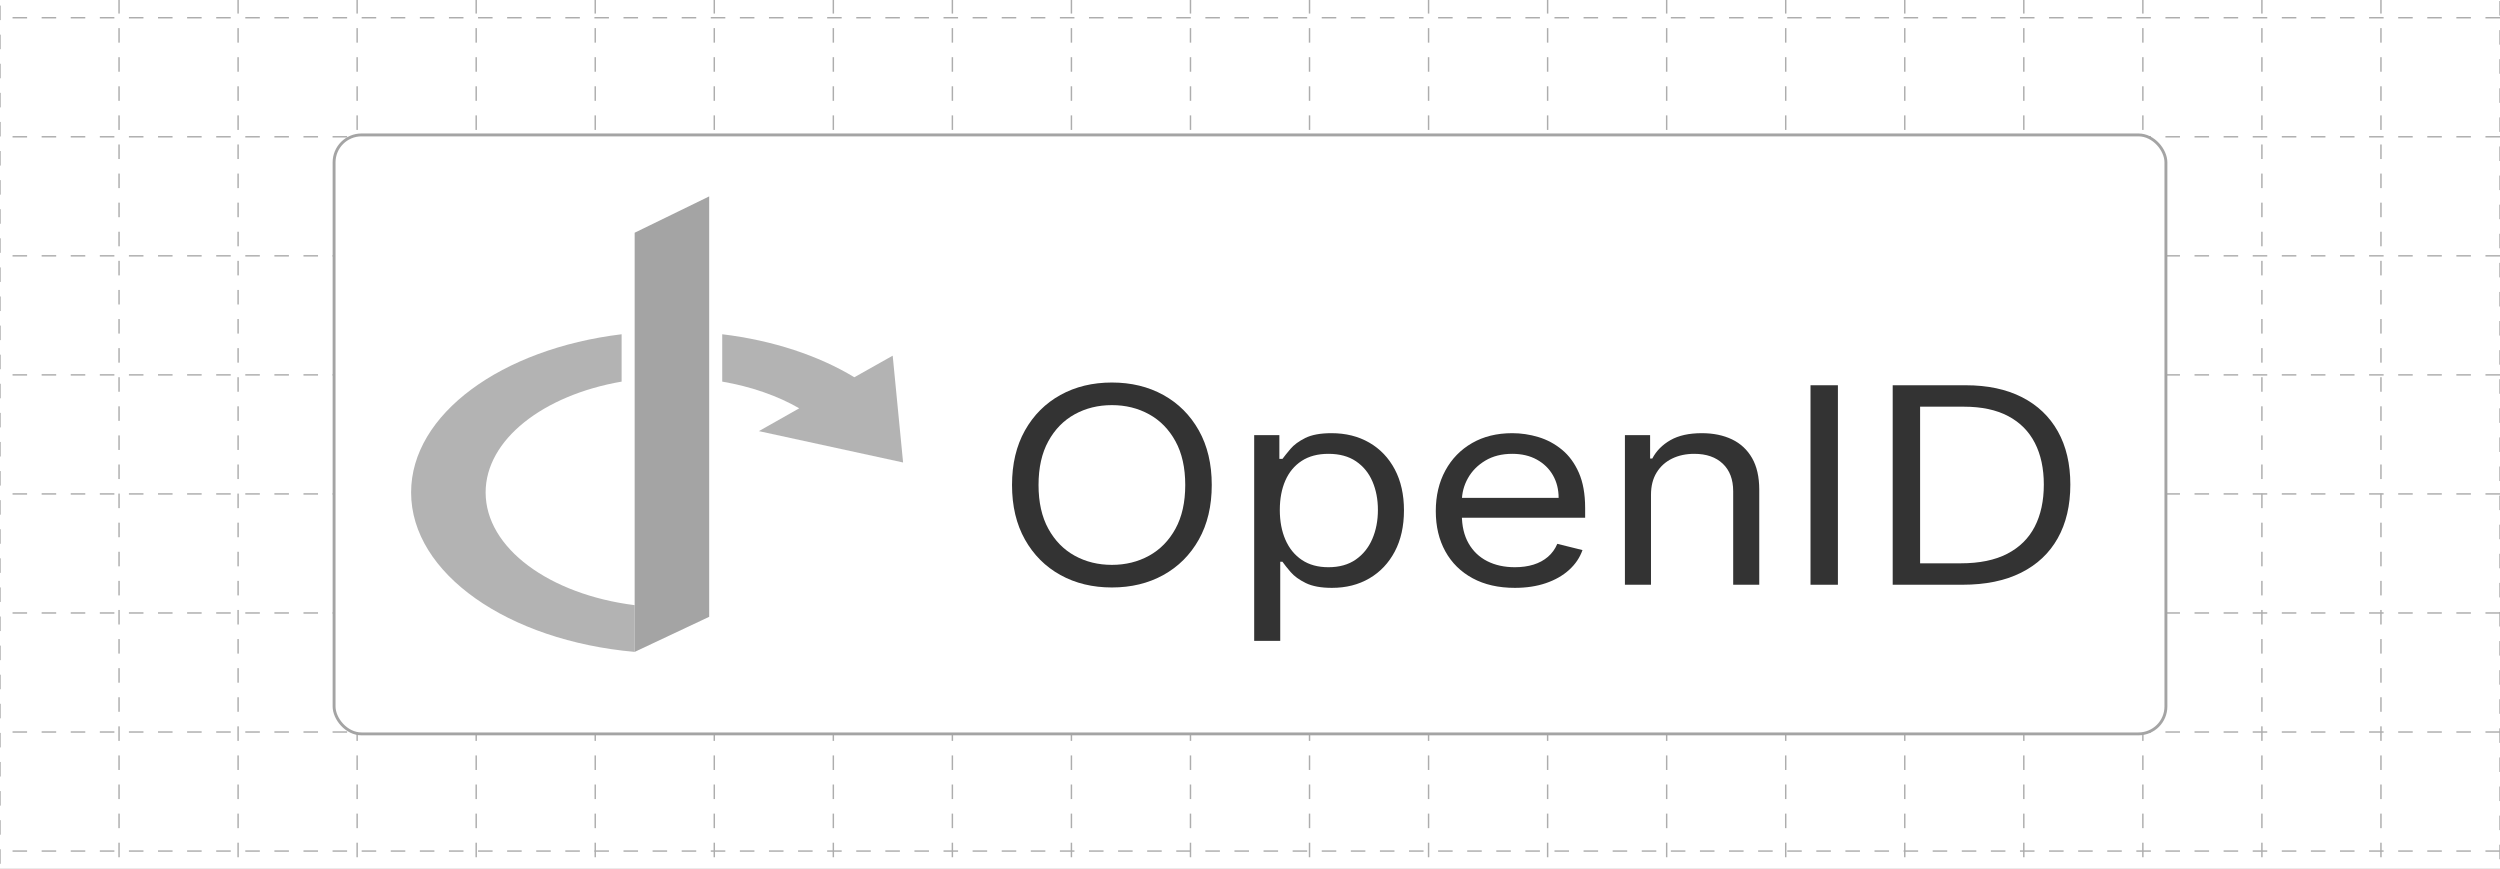 <?xml version="1.0" encoding="UTF-8"?><svg xmlns="http://www.w3.org/2000/svg" xmlns:xlink="http://www.w3.org/1999/xlink" viewBox="0 0 860 298.867"><rect x="0" y="0" width="860" height="298.867" fill="#808080" stroke="none"/><defs><clipPath id="clippath"><rect y="-376.991" width="860" height="298.867" fill="none" stroke-width="0"/></clipPath><clipPath id="clippath-1"><rect width="860" height="298.867" fill="none" stroke-width="0"/></clipPath></defs><g id="OAuth-2.0"><g clip-path="url(#clippath)"><circle cx="430" cy="-227.558" r="418.193" fill="#fff" stroke-width="0"/><circle cx="430" cy="-227.558" r="418.193" fill="none" stroke="#919191" stroke-dasharray="0 0 4.996 4.996" stroke-miterlimit="10" stroke-width=".966"/><circle cx="430" cy="-227.558" r="361.133" fill="#fff" stroke-width="0"/><circle cx="430" cy="-227.558" r="361.133" fill="none" stroke="#919191" stroke-dasharray="0 0 4.998 4.998" stroke-miterlimit="10" stroke-width=".966"/><circle cx="430" cy="-227.558" r="304.072" fill="#fff" stroke-width="0"/><circle cx="430" cy="-227.558" r="304.072" fill="none" stroke="#919191" stroke-dasharray="0 0 5.002 5.002" stroke-miterlimit="10" stroke-width=".967"/><circle cx="430" cy="-227.558" r="247.012" fill="#fff" stroke-width="0"/><circle cx="430" cy="-227.558" r="247.012" fill="none" stroke="#919191" stroke-dasharray="0 0 5.007 5.007" stroke-miterlimit="10" stroke-width=".967"/></g></g><g id="OpenID-Connect-_OIDC_"><g clip-path="url(#clippath-1)"><rect y="-280.566" width="860" height="860" fill="#fff" stroke="#adadad" stroke-dasharray="0 0 5.004 5.004" stroke-miterlimit="10" stroke-width=".5"/><line x1="860" y1="292.767" y2="292.767" fill="#fff" stroke="#adadad" stroke-dasharray="0 0 5.004 5.004" stroke-miterlimit="10" stroke-width=".5"/><line x1="860" y1="251.815" y2="251.815" fill="#fff" stroke="#adadad" stroke-dasharray="0 0 5.004 5.004" stroke-miterlimit="10" stroke-width=".5"/><line x1="860" y1="210.862" y2="210.862" fill="#fff" stroke="#adadad" stroke-dasharray="0 0 5.004 5.004" stroke-miterlimit="10" stroke-width=".5"/><line x1="860" y1="169.91" y2="169.91" fill="#fff" stroke="#adadad" stroke-dasharray="0 0 5.004 5.004" stroke-miterlimit="10" stroke-width=".5"/><line x1="860" y1="128.957" y2="128.957" fill="#fff" stroke="#adadad" stroke-dasharray="0 0 5.004 5.004" stroke-miterlimit="10" stroke-width=".5"/><line x1="860" y1="88.005" y2="88.005" fill="#fff" stroke="#adadad" stroke-dasharray="0 0 5.004 5.004" stroke-miterlimit="10" stroke-width=".5"/><line x1="860" y1="47.053" y2="47.053" fill="#fff" stroke="#adadad" stroke-dasharray="0 0 5.004 5.004" stroke-miterlimit="10" stroke-width=".5"/><line x1="860" y1="6.1" y2="6.1" fill="#fff" stroke="#adadad" stroke-dasharray="0 0 5.004 5.004" stroke-miterlimit="10" stroke-width=".5"/><line x1="40.952" y1="-280.566" x2="40.952" y2="579.434" fill="#fff" stroke="#adadad" stroke-dasharray="0 0 5.004 5.004" stroke-miterlimit="10" stroke-width=".5"/><line x1="81.905" y1="-280.566" x2="81.905" y2="579.434" fill="#fff" stroke="#adadad" stroke-dasharray="0 0 5.004 5.004" stroke-miterlimit="10" stroke-width=".5"/><line x1="122.857" y1="-280.566" x2="122.857" y2="579.434" fill="#fff" stroke="#adadad" stroke-dasharray="0 0 5.004 5.004" stroke-miterlimit="10" stroke-width=".5"/><line x1="163.81" y1="-280.566" x2="163.81" y2="579.434" fill="#fff" stroke="#adadad" stroke-dasharray="0 0 5.004 5.004" stroke-miterlimit="10" stroke-width=".5"/><line x1="204.762" y1="-280.566" x2="204.762" y2="579.434" fill="#fff" stroke="#adadad" stroke-dasharray="0 0 5.004 5.004" stroke-miterlimit="10" stroke-width=".5"/><line x1="245.714" y1="-280.566" x2="245.714" y2="579.434" fill="#fff" stroke="#adadad" stroke-dasharray="0 0 5.004 5.004" stroke-miterlimit="10" stroke-width=".5"/><line x1="286.667" y1="-280.566" x2="286.667" y2="579.434" fill="#fff" stroke="#adadad" stroke-dasharray="0 0 5.004 5.004" stroke-miterlimit="10" stroke-width=".5"/><line x1="327.619" y1="-280.566" x2="327.619" y2="579.434" fill="#fff" stroke="#adadad" stroke-dasharray="0 0 5.004 5.004" stroke-miterlimit="10" stroke-width=".5"/><line x1="368.571" y1="-280.566" x2="368.571" y2="579.434" fill="#fff" stroke="#adadad" stroke-dasharray="0 0 5.004 5.004" stroke-miterlimit="10" stroke-width=".5"/><line x1="409.524" y1="-280.566" x2="409.524" y2="579.434" fill="#fff" stroke="#adadad" stroke-dasharray="0 0 5.004 5.004" stroke-miterlimit="10" stroke-width=".5"/><line x1="450.476" y1="-280.566" x2="450.476" y2="579.434" fill="#fff" stroke="#adadad" stroke-dasharray="0 0 5.004 5.004" stroke-miterlimit="10" stroke-width=".5"/><line x1="491.429" y1="-280.566" x2="491.429" y2="579.434" fill="#fff" stroke="#adadad" stroke-dasharray="0 0 5.004 5.004" stroke-miterlimit="10" stroke-width=".5"/><line x1="532.381" y1="-280.566" x2="532.381" y2="579.434" fill="#fff" stroke="#adadad" stroke-dasharray="0 0 5.004 5.004" stroke-miterlimit="10" stroke-width=".5"/><line x1="573.333" y1="-280.566" x2="573.333" y2="579.434" fill="#fff" stroke="#adadad" stroke-dasharray="0 0 5.004 5.004" stroke-miterlimit="10" stroke-width=".5"/><line x1="614.286" y1="-280.566" x2="614.286" y2="579.434" fill="#fff" stroke="#adadad" stroke-dasharray="0 0 5.004 5.004" stroke-miterlimit="10" stroke-width=".5"/><line x1="655.238" y1="-280.566" x2="655.238" y2="579.434" fill="#fff" stroke="#adadad" stroke-dasharray="0 0 5.004 5.004" stroke-miterlimit="10" stroke-width=".5"/><line x1="696.19" y1="-280.566" x2="696.19" y2="579.434" fill="#fff" stroke="#adadad" stroke-dasharray="0 0 5.004 5.004" stroke-miterlimit="10" stroke-width=".5"/><line x1="737.143" y1="-280.566" x2="737.143" y2="579.434" fill="#fff" stroke="#adadad" stroke-dasharray="0 0 5.004 5.004" stroke-miterlimit="10" stroke-width=".5"/><line x1="778.095" y1="-280.566" x2="778.095" y2="579.434" fill="#fff" stroke="#adadad" stroke-dasharray="0 0 5.004 5.004" stroke-miterlimit="10" stroke-width=".5"/><line x1="819.048" y1="-280.566" x2="819.048" y2="579.434" fill="#fff" stroke="#adadad" stroke-dasharray="0 0 5.004 5.004" stroke-miterlimit="10" stroke-width=".5"/></g><rect x="114.924" y="46.41" width="630.152" height="206.047" rx="9.436" ry="9.436" fill="#fff" stroke="#a4a4a4" stroke-miterlimit="10"/><path d="M416.845,166.839c0,7.238-1.482,13.493-4.446,18.765-2.964,5.272-7.031,9.338-12.199,12.197-5.168,2.859-11.072,4.289-17.709,4.289s-12.541-1.43-17.709-4.289c-5.168-2.859-9.234-6.925-12.199-12.197-2.964-5.271-4.446-11.526-4.446-18.765,0-7.237,1.482-13.492,4.446-18.765,2.964-5.271,7.031-9.337,12.199-12.197,5.168-2.858,11.071-4.289,17.709-4.289s12.541,1.431,17.709,4.289c5.168,2.86,9.234,6.926,12.199,12.197,2.964,5.272,4.446,11.527,4.446,18.765ZM407.725,166.839c0-5.941-1.121-10.957-3.363-15.045s-5.27-7.182-9.083-9.282c-3.813-2.1-8.076-3.149-12.788-3.149-4.712,0-8.975,1.05-12.788,3.149-3.813,2.101-6.84,5.194-9.083,9.282s-3.363,9.104-3.363,15.045c0,5.942,1.121,10.957,3.363,15.045s5.269,7.183,9.083,9.282c3.813,2.1,8.076,3.149,12.788,3.149,4.712,0,8.975-1.05,12.788-3.149,3.812-2.1,6.84-5.194,9.083-9.282s3.363-9.103,3.363-15.045Z" fill="#333" stroke-width="0"/><path d="M431.438,220.453v-70.77h8.664v8.176h1.064c.658-.893,1.576-2.038,2.754-3.435,1.178-1.396,2.875-2.646,5.092-3.753,2.217-1.105,5.227-1.658,9.027-1.658,4.914,0,9.246,1.084,12.996,3.25,3.748,2.167,6.676,5.239,8.779,9.215,2.102,3.977,3.152,8.668,3.152,14.073,0,5.451-1.051,10.17-3.152,14.157-2.104,3.987-5.018,7.07-8.742,9.249-3.723,2.178-8.018,3.267-12.883,3.267-3.75,0-6.752-.553-9.006-1.658-2.256-1.106-3.99-2.368-5.207-3.787-1.215-1.418-2.152-2.597-2.811-3.535h-.762v27.209h-8.967ZM440.254,175.418c0,3.887.645,7.311,1.938,10.271,1.291,2.96,3.18,5.272,5.662,6.936,2.482,1.665,5.523,2.497,9.121,2.497,3.748,0,6.885-.877,9.404-2.631,2.521-1.753,4.422-4.121,5.701-7.104s1.92-6.305,1.92-9.969c0-3.619-.627-6.886-1.883-9.801-1.254-2.916-3.141-5.228-5.662-6.937s-5.682-2.563-9.48-2.563c-3.648,0-6.715.811-9.197,2.43-2.482,1.62-4.357,3.876-5.625,6.769-1.266,2.894-1.898,6.261-1.898,10.103Z" fill="#333" stroke-width="0"/><path d="M521.121,202.224c-5.624,0-10.47-1.1-14.535-3.301-4.066-2.2-7.196-5.282-9.387-9.248-2.191-3.965-3.287-8.583-3.287-13.855s1.096-9.924,3.287-13.956c2.19-4.032,5.257-7.182,9.196-9.449s8.544-3.401,13.813-3.401c3.041,0,6.043.447,9.007,1.34,2.964.895,5.662,2.341,8.095,4.34,2.432,1.999,4.37,4.641,5.814,7.925,1.444,3.283,2.166,7.327,2.166,12.13v3.351h-44.995v-6.836h35.874c0-2.903-.652-5.495-1.957-7.773s-3.153-4.076-5.548-5.395-5.213-1.978-8.456-1.978c-3.572,0-6.656.776-9.253,2.329-2.598,1.553-4.593,3.568-5.985,6.048-1.394,2.479-2.091,5.139-2.091,7.976v4.557c0,3.887.767,7.177,2.3,9.868,1.532,2.692,3.667,4.736,6.403,6.132,2.736,1.396,5.915,2.095,9.538,2.095,2.356,0,4.49-.296,6.403-.889,1.913-.591,3.566-1.485,4.96-2.681,1.393-1.194,2.47-2.686,3.23-4.473l8.664,2.145c-.912,2.592-2.445,4.864-4.599,6.818-2.153,1.955-4.813,3.475-7.98,4.558s-6.727,1.625-10.679,1.625Z" fill="#333" stroke-width="0"/><path d="M567.94,170.19v30.962h-8.968v-51.469h8.664v8.042h.76c1.368-2.613,3.445-4.719,6.232-6.316,2.787-1.597,6.385-2.396,10.793-2.396,3.952,0,7.41.709,10.375,2.128,2.964,1.419,5.269,3.563,6.916,6.434,1.646,2.87,2.47,6.495,2.47,10.873v32.704h-8.968v-32.168c0-4.043-1.191-7.198-3.572-9.466-2.382-2.268-5.65-3.401-9.805-3.401-2.863,0-5.416.548-7.657,1.642-2.242,1.095-4.01,2.692-5.302,4.792-1.292,2.101-1.938,4.646-1.938,7.64Z" fill="#333" stroke-width="0"/><path d="M632.24,132.527v68.625h-9.425v-68.625h9.425Z" fill="#333" stroke-width="0"/><path d="M675.105,201.152h-24.018v-68.625h25.081c7.55,0,14.01,1.369,19.382,4.104,5.37,2.737,9.487,6.657,12.351,11.762,2.862,5.104,4.294,11.209,4.294,18.312,0,7.148-1.444,13.298-4.332,18.446-2.889,5.149-7.094,9.104-12.617,11.861-5.523,2.76-12.236,4.139-20.141,4.139ZM660.513,193.78h13.984c6.435,0,11.768-1.094,15.999-3.283,4.23-2.189,7.385-5.306,9.463-9.35,2.077-4.043,3.116-8.856,3.116-14.441,0-5.54-1.026-10.315-3.078-14.325-2.053-4.009-5.118-7.092-9.197-9.248-4.079-2.155-9.158-3.233-15.238-3.233h-15.049v53.881Z" fill="#333" stroke-width="0"/><path d="M167.055,169.404c0-18.164,19.806-33.463,46.784-38.132v-16.289c-41.264,4.988-72.419,27.459-72.419,54.421,0,27.933,33.426,51.004,76.905,54.848v-16.075c-29.253-3.667-51.27-19.612-51.27-38.773Z" fill="#b3b3b3" stroke-width="0"/><path d="M310.664,159.096l-3.578-36.744-13.191,7.423c-12.254-7.413-27.949-12.678-45.449-14.794v16.289c10.035,1.737,19.093,4.906,26.49,9.186l-13.886,7.851,49.614,10.788Z" fill="#b3b3b3" stroke-width="0"/><polygon points="218.325 208.177 218.325 224.252 243.96 212.182 243.96 67.558 218.325 80.055 218.325 208.177" fill="#a4a4a4" stroke-width="0"/></g></svg>